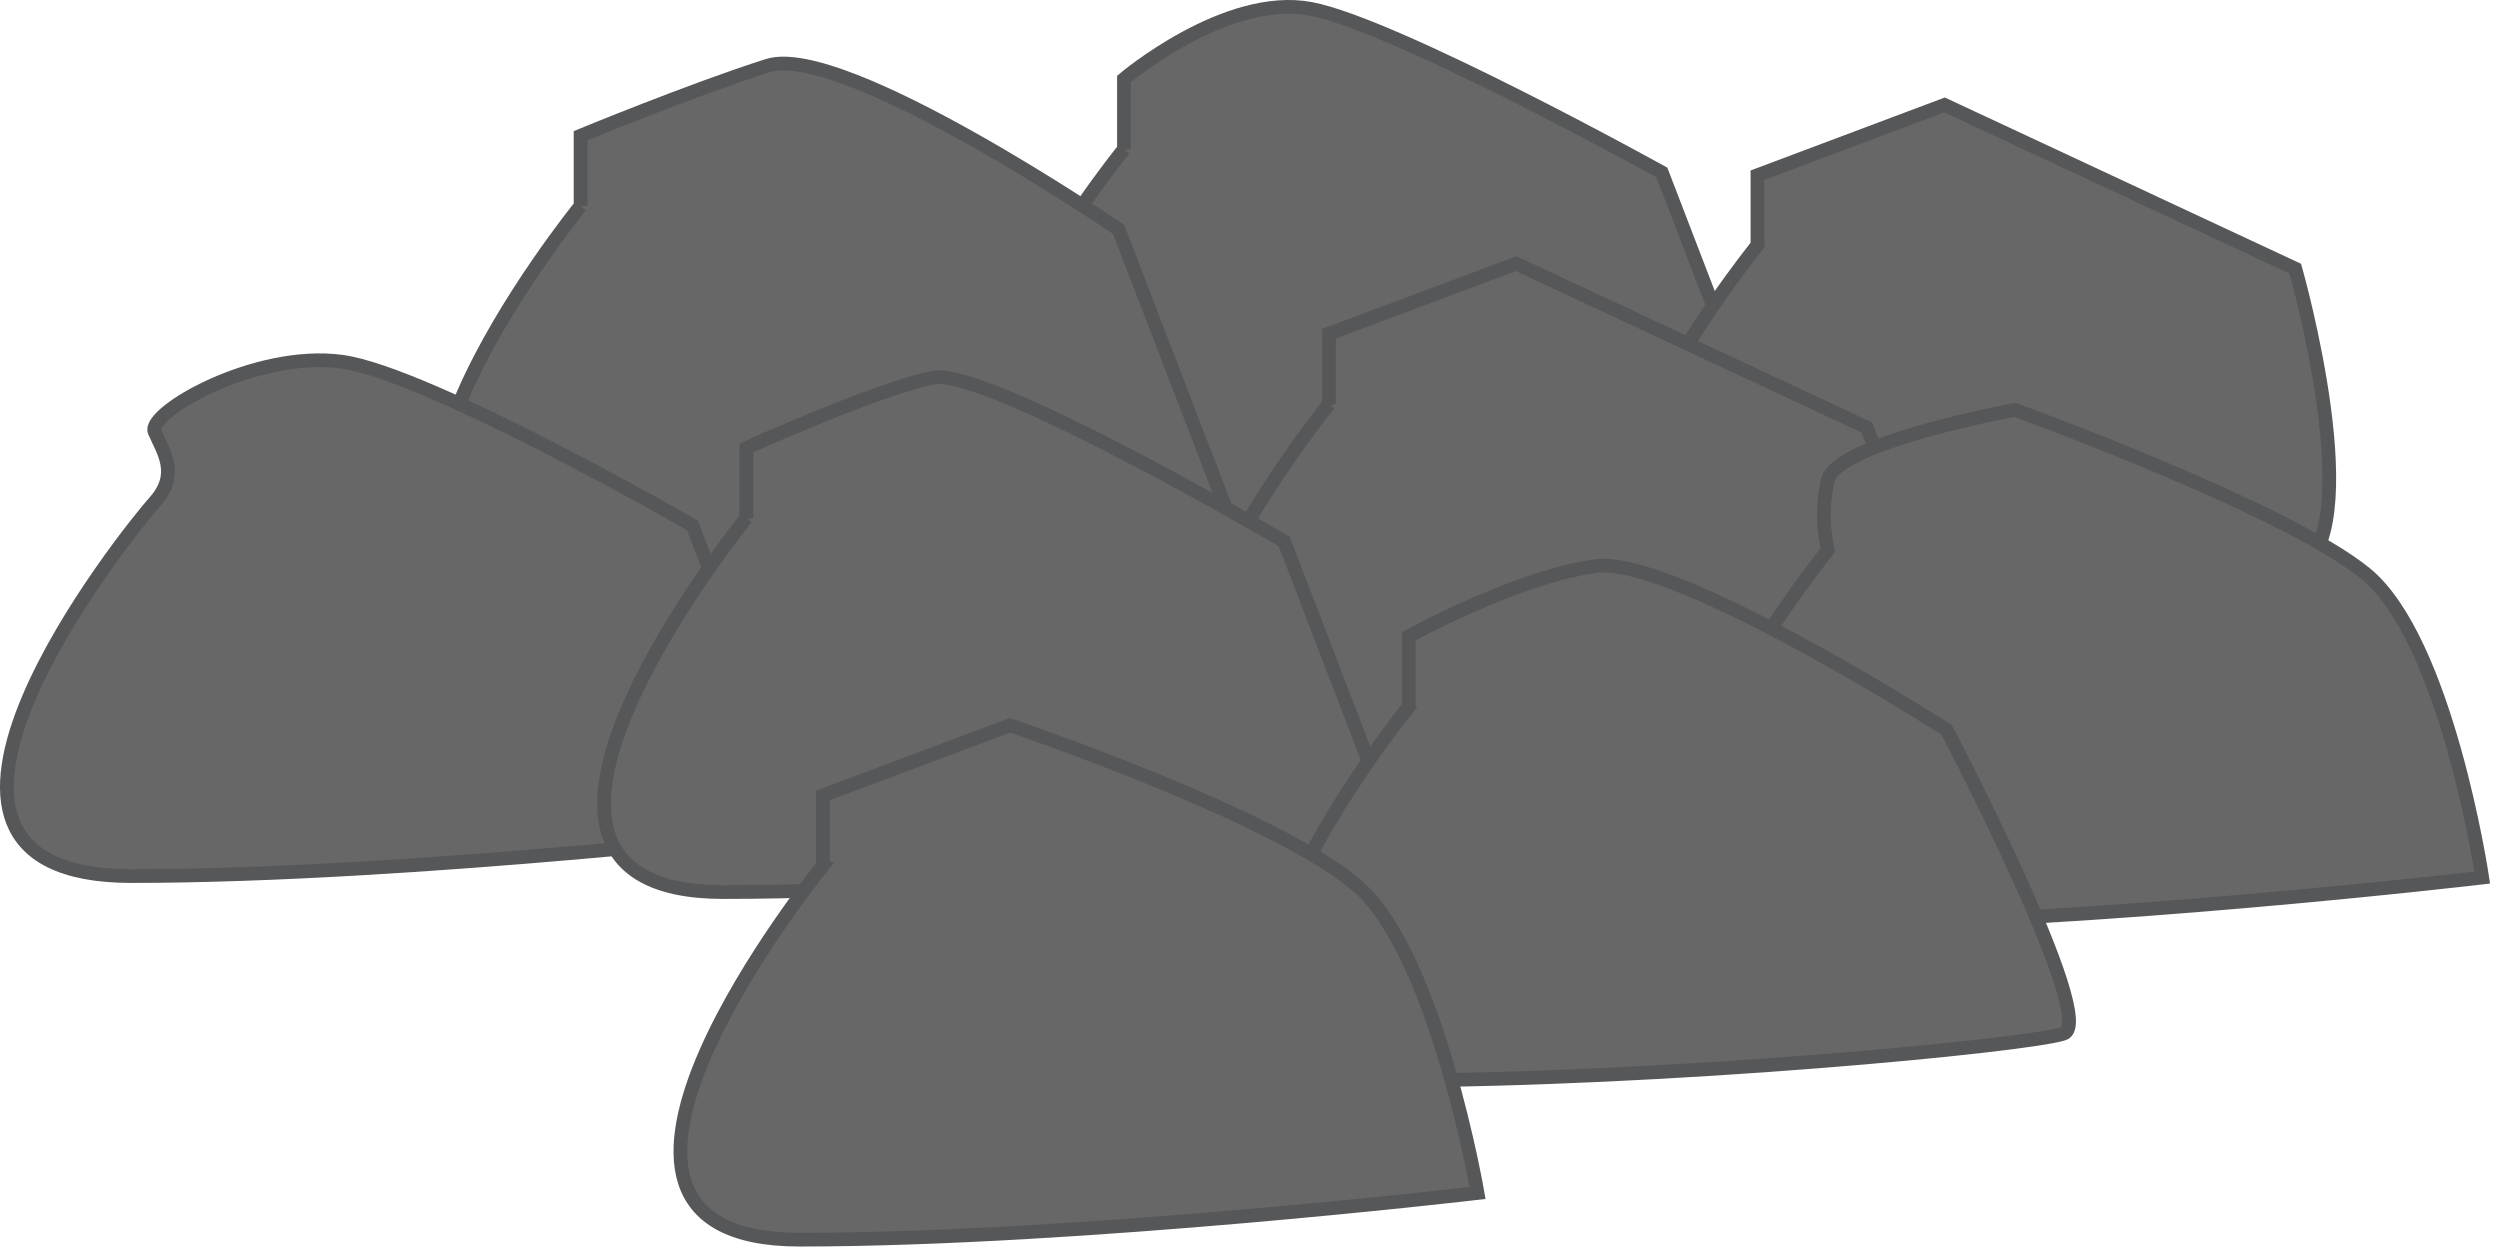 
        <svg xmlns:rdf="http://www.w3.org/1999/02/22-rdf-syntax-ns#" xmlns="http://www.w3.org/2000/svg" xmlns:cc="http://creativecommons.org/ns#" xmlns:xlink="http://www.w3.org/1999/xlink" xmlns:dc="http://purl.org/dc/elements/1.1/" x="0px" y="0px" width="502" height="252" viewBox="0 0 502 252" xml:space="preserve">
            <title>Rocks 3</title>
            <desc xmlns:ian_image_library="https://ian.umces.edu/media-library/">
                <ian_image_library:title>Rocks 3</ian_image_library:title>
                <ian_image_library:descr>Illustration of rocks</ian_image_library:descr>
                <ian_image_library:scene>
                    <ian_image_library:contains>ecosystem, elements, terrestrial, landform, rocks, geological, formation, geology, solid, mineral, aggregate, boulder, cobble, gravel, pebble, rubble</ian_image_library:contains>
                    <ian_image_library:when>2010-03-17</ian_image_library:when>
                </ian_image_library:scene>
            </desc>
            
 <defs></defs>
 <path stroke="#565759" stroke-width="2.758" d="m225.69 29.95s-61.057 75.104-4.675 75.104c56.317 0 136.14-9.394 136.14-9.394l-23.462-61.036s-53.354-29.559-70.439-32.834c-17.096-3.275-37.563 14.069-37.563 14.069v14.095z" fill="#676767"/>
 <path stroke="#565759" stroke-width="2.758" d="m116.58 41.347s-60.982 75.147-4.665 75.147c56.35 0 136.17-9.393 136.17-9.393l-23.47-61.035s-55.262-37.724-70.483-32.877c-15.21 4.847-37.552 14.068-37.552 14.068v14.091z" fill="#676767"/>
 <path stroke="#565759" stroke-width="2.758" d="m352.9 49.232s-61.046 75.147-4.696 75.147c56.349 0 97.511-2.09 112.76-9.394 15.242-7.282-.065-61.036-.065-61.036l-70.438-32.877-37.563 14.112v14.043z" fill="#676767"/>
 <path stroke="#565759" stroke-width="2.758" d="m31.053 100.81c-5.106 5.688-61.079 75.104-4.697 75.104 56.317 0 136.17-9.394 136.17-9.394l-23.495-61.035s-53.01-30.518-70.418-32.855c-17.408-2.338-39.189 10.266-37.562 14.068 1.619 3.807 5.099 8.429-.007 14.117z" fill="#676767"/>
 <path stroke="#565759" stroke-width="2.758" d="m266.86 81.139s-61.025 75.126-4.707 75.126c56.382 0 136.19-9.372 136.19-9.372l-23.49-61.054-70.407-32.898-37.585 14.069v14.132z" fill="#676767"/>
 <path stroke="#565759" stroke-width="2.758" d="m149.87 104s-61.025 75.125-4.696 75.125c56.307 0 136.12-9.371 136.12-9.371l-23.43-61.036s-59.667-34.951-70.439-32.898c-10.772 2.052-37.552 14.112-37.552 14.112v14.076z" fill="#676767"/>
 <path stroke="#565759" stroke-width="2.758" d="m367.04 110.46s-61.09 75.147-4.74 75.147c56.317 0 136.13-9.394 136.13-9.394s-7.099-47.7-23.429-61.036c-16.331-13.314-70.452-32.877-70.452-32.877s-35.72 6.555-37.508 14.112c-1.79 7.555 0 14.045 0 14.045z" fill="#676767"/>
 <path stroke="#565759" stroke-width="2.758" d="m282.9 141.87s-61.046 75.083-4.696 75.083 128.91-6.981 136.16-9.394c7.261-2.37-23.463-60.993-23.463-60.993s-54.55-34.989-70.406-32.899c-15.857 2.09-37.596 14.09-37.596 14.09v14.11z" fill="#676767"/>
 <path stroke="#565759" stroke-width="2.758" d="m165.23 173.84s-61.09 75.083-4.729 75.083c56.35 0 136.19-9.372 136.19-9.372s-8.069-46.773-23.452-61.035c-15.394-14.263-70.45-32.877-70.45-32.877l-37.563 14.09v14.11z" fill="#676767"/>
</svg>
